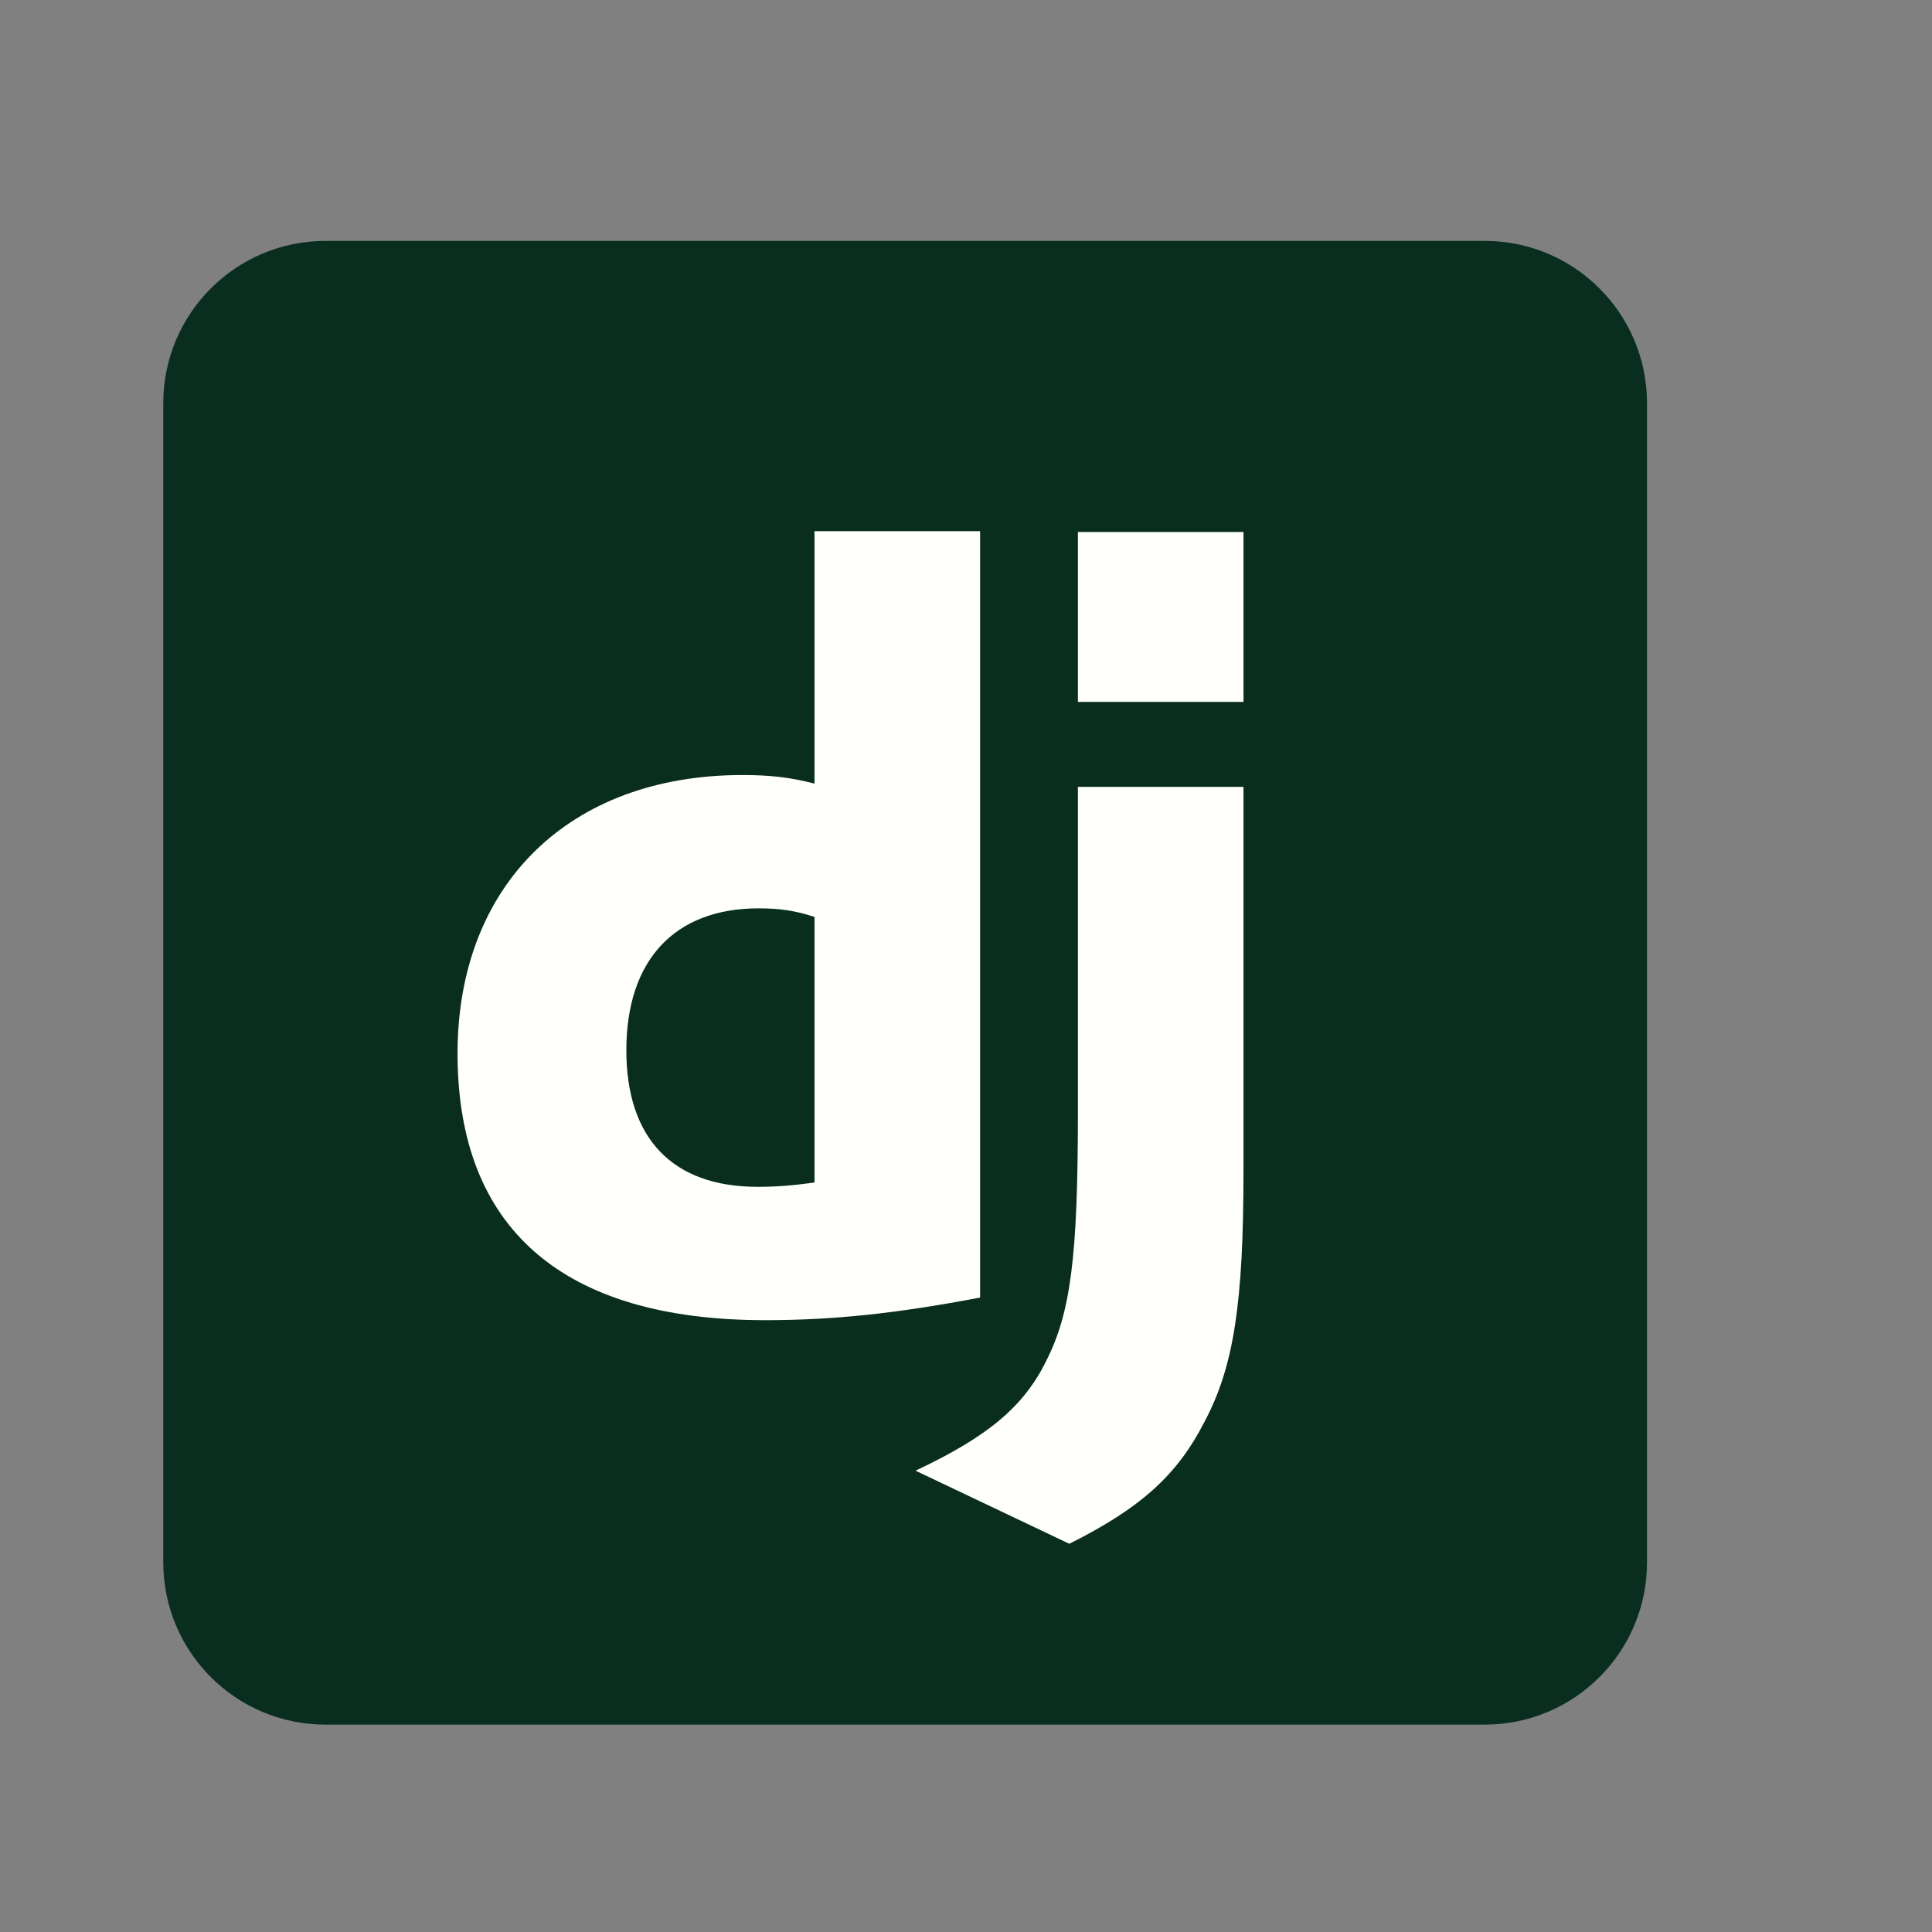 <svg width="51" height="51" viewBox="0 0 51 51" fill="none" xmlns="http://www.w3.org/2000/svg">
<rect x="0" y="0" width="51" height="51" fill="#808080" stroke="none"/>
<path d="M39.193 6.359H8.594C6.228 6.359 4.31 8.277 4.31 10.643V41.242C4.31 43.608 6.228 45.526 8.594 45.526H39.193C41.559 45.526 43.477 43.608 43.477 41.242V10.643C43.477 8.277 41.559 6.359 39.193 6.359Z" fill="#092E20"/>
<path d="M32.825 20.771V30.903C32.825 34.395 32.57 36.069 31.803 37.517C31.094 38.907 30.157 39.787 28.227 40.752L24.168 38.822C26.098 37.914 27.035 37.12 27.631 35.899C28.255 34.65 28.454 33.202 28.454 29.399V20.771H32.825ZM25.872 14.021V34.253C23.629 34.678 21.983 34.849 20.195 34.849C14.859 34.849 12.078 32.436 12.078 27.81C12.078 23.354 15.03 20.459 19.599 20.459C20.308 20.459 20.848 20.515 21.501 20.686V14.021H25.872ZM20.025 23.978C17.811 23.978 16.534 25.341 16.534 27.724C16.534 30.052 17.754 31.329 19.997 31.329C20.479 31.329 20.876 31.301 21.501 31.216V24.205C20.99 24.035 20.564 23.978 20.025 23.978ZM32.825 14.044V18.529H28.454V14.044H32.825Z" fill="#FFFFFD"/>
</svg>

